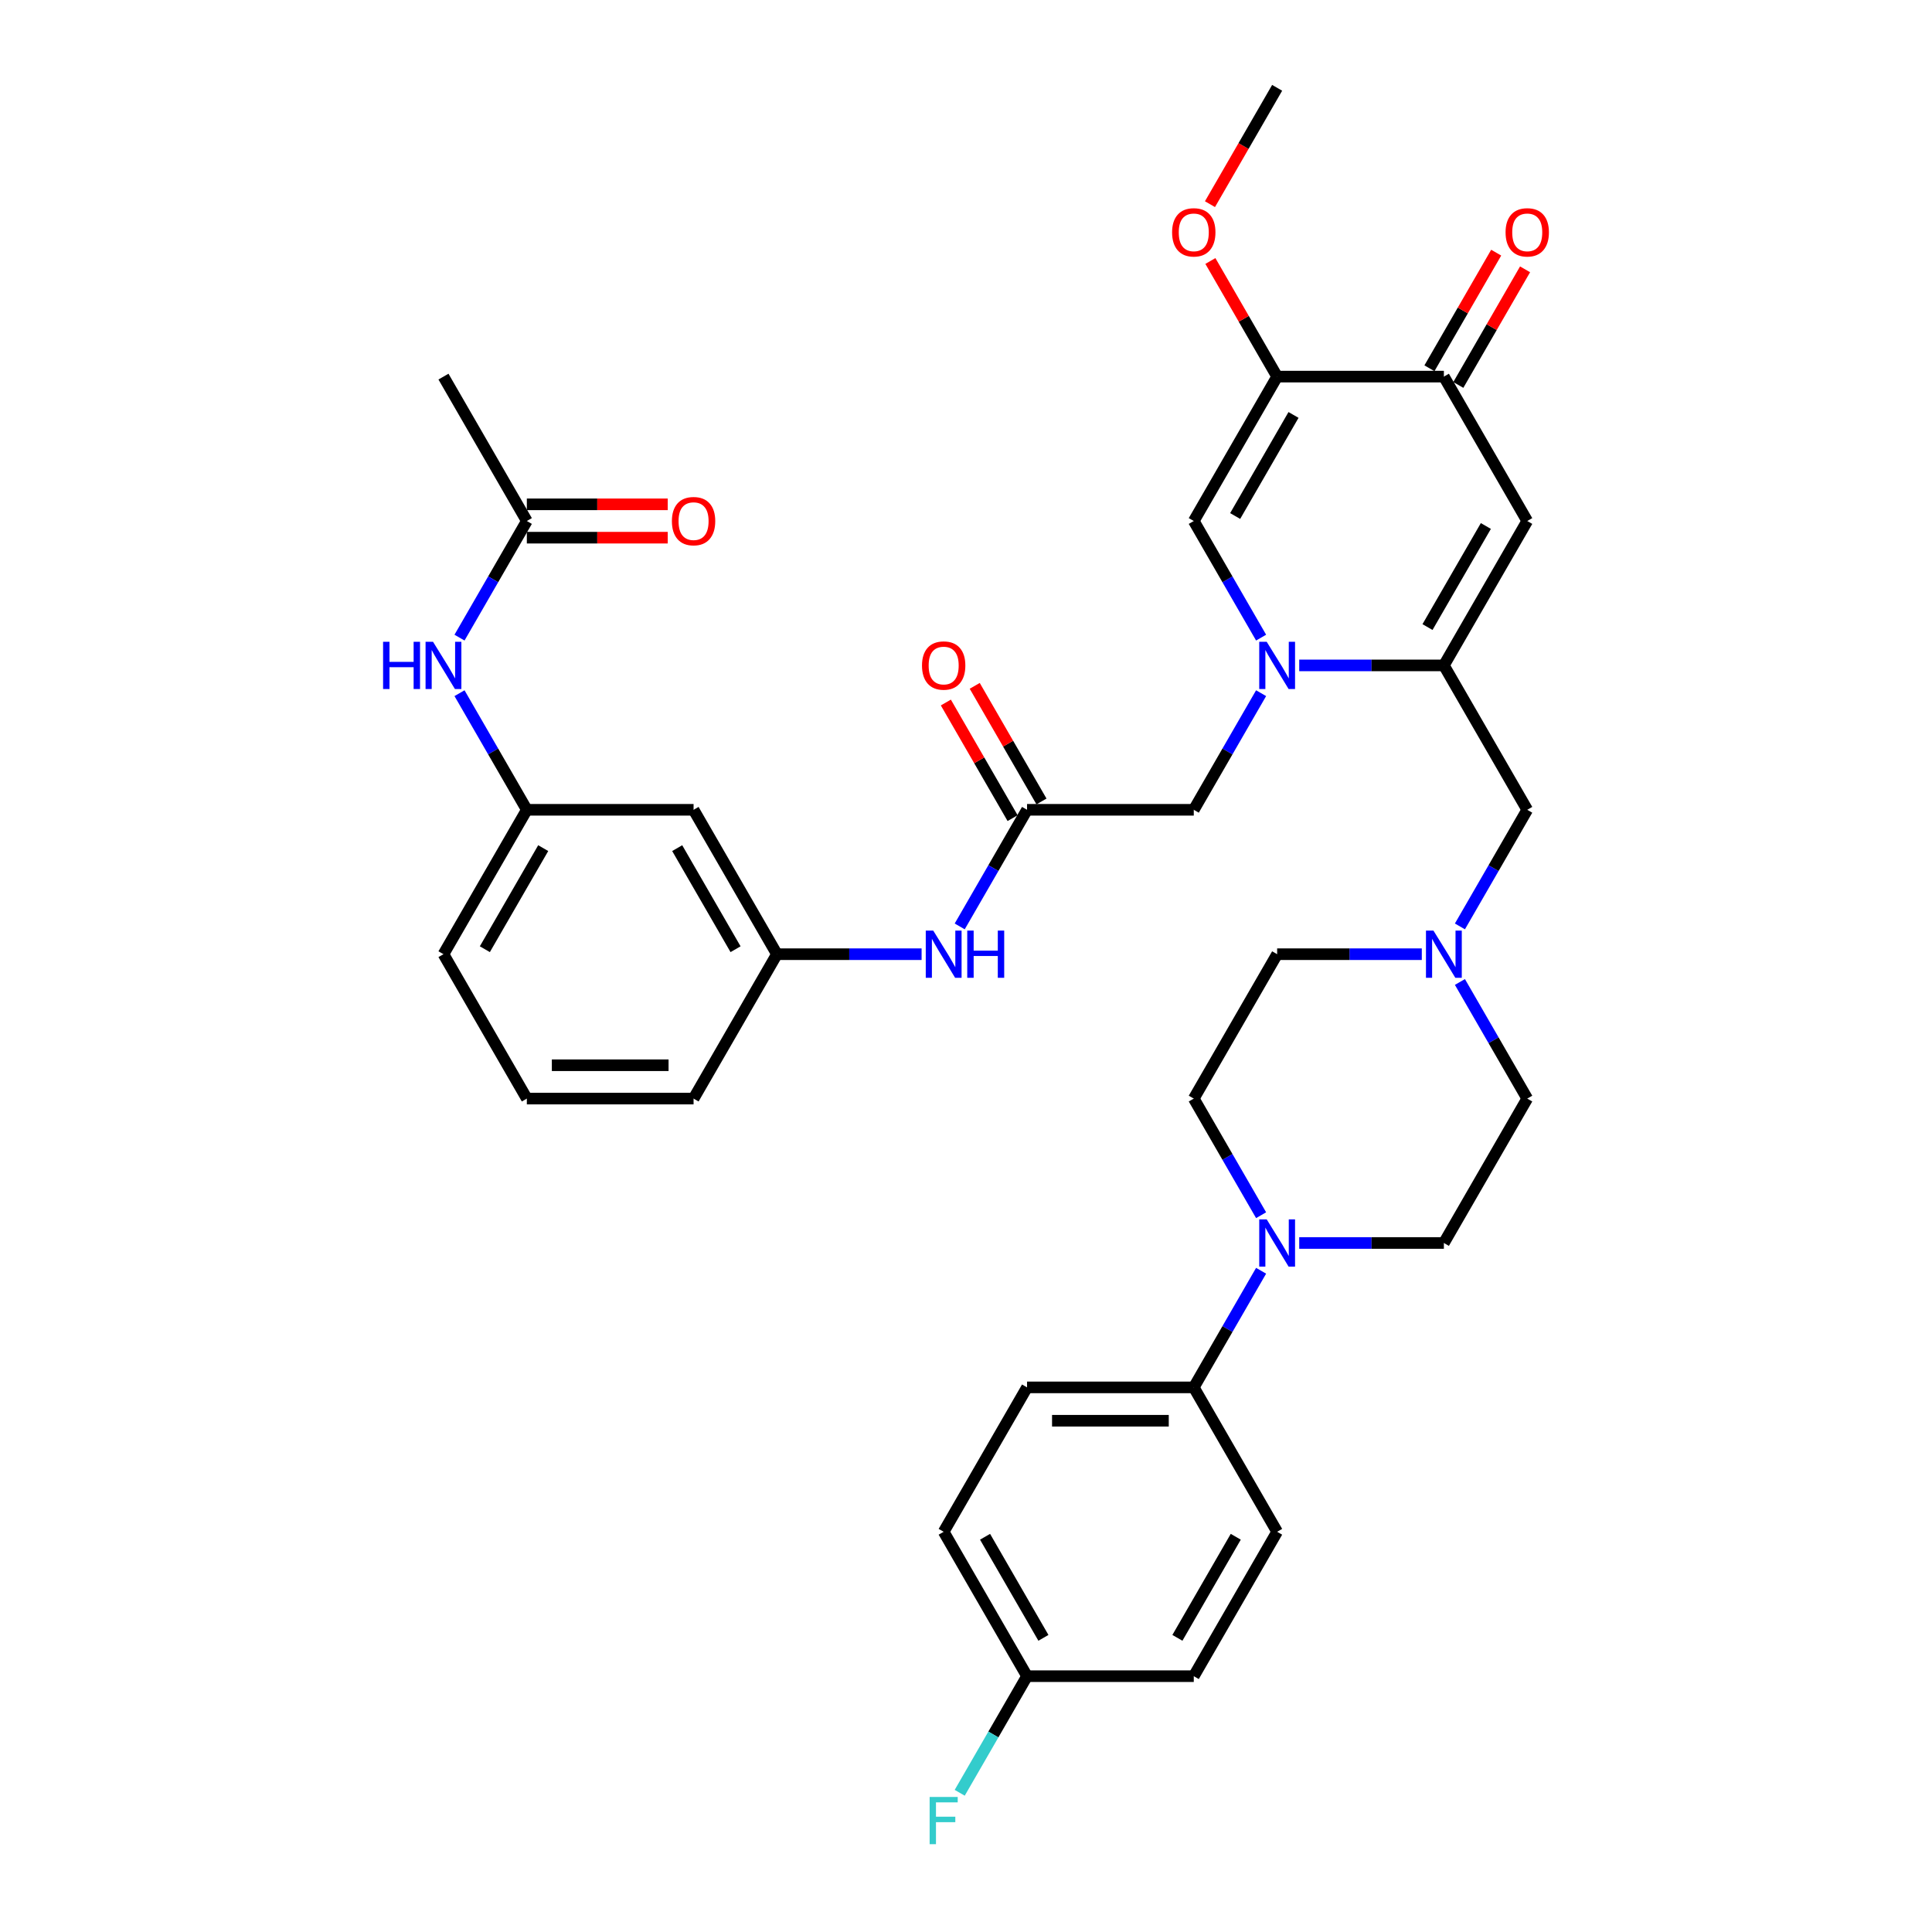 <?xml version='1.0' encoding='iso-8859-1'?>
<svg version='1.1' baseProfile='full'
              xmlns='http://www.w3.org/2000/svg'
                      xmlns:rdkit='http://www.rdkit.org/xml'
                      xmlns:xlink='http://www.w3.org/1999/xlink'
                  xml:space='preserve'
width='1000px' height='1000px' viewBox='0 0 1000 1000'>
<!-- END OF HEADER -->
<rect style='opacity:1.0;fill:#FFFFFF;stroke:none' width='1000' height='1000' x='0' y='0'> </rect>
<path class='bond-0' d='M 672.473,344.411 L 709.911,344.411' style='fill:none;fill-rule:evenodd;stroke:#0000FF;stroke-width:6px;stroke-linecap:butt;stroke-linejoin:miter;stroke-opacity:1' />
<path class='bond-0' d='M 709.911,344.411 L 747.348,344.411' style='fill:none;fill-rule:evenodd;stroke:#000000;stroke-width:6px;stroke-linecap:butt;stroke-linejoin:miter;stroke-opacity:1' />
<path class='bond-3' d='M 652.746,330.034 L 635.321,299.853' style='fill:none;fill-rule:evenodd;stroke:#0000FF;stroke-width:6px;stroke-linecap:butt;stroke-linejoin:miter;stroke-opacity:1' />
<path class='bond-3' d='M 635.321,299.853 L 617.896,269.672' style='fill:none;fill-rule:evenodd;stroke:#000000;stroke-width:6px;stroke-linecap:butt;stroke-linejoin:miter;stroke-opacity:1' />
<path class='bond-8' d='M 652.746,358.789 L 635.321,388.97' style='fill:none;fill-rule:evenodd;stroke:#0000FF;stroke-width:6px;stroke-linecap:butt;stroke-linejoin:miter;stroke-opacity:1' />
<path class='bond-8' d='M 635.321,388.97 L 617.896,419.151' style='fill:none;fill-rule:evenodd;stroke:#000000;stroke-width:6px;stroke-linecap:butt;stroke-linejoin:miter;stroke-opacity:1' />
<path class='bond-1' d='M 747.348,344.411 L 790.499,269.672' style='fill:none;fill-rule:evenodd;stroke:#000000;stroke-width:6px;stroke-linecap:butt;stroke-linejoin:miter;stroke-opacity:1' />
<path class='bond-1' d='M 738.873,324.57 L 769.079,272.253' style='fill:none;fill-rule:evenodd;stroke:#000000;stroke-width:6px;stroke-linecap:butt;stroke-linejoin:miter;stroke-opacity:1' />
<path class='bond-9' d='M 747.348,344.411 L 790.499,419.151' style='fill:none;fill-rule:evenodd;stroke:#000000;stroke-width:6px;stroke-linecap:butt;stroke-linejoin:miter;stroke-opacity:1' />
<path class='bond-36' d='M 790.499,269.672 L 747.348,194.933' style='fill:none;fill-rule:evenodd;stroke:#000000;stroke-width:6px;stroke-linecap:butt;stroke-linejoin:miter;stroke-opacity:1' />
<path class='bond-2' d='M 661.047,194.933 L 617.896,269.672' style='fill:none;fill-rule:evenodd;stroke:#000000;stroke-width:6px;stroke-linecap:butt;stroke-linejoin:miter;stroke-opacity:1' />
<path class='bond-2' d='M 669.522,214.774 L 639.317,267.091' style='fill:none;fill-rule:evenodd;stroke:#000000;stroke-width:6px;stroke-linecap:butt;stroke-linejoin:miter;stroke-opacity:1' />
<path class='bond-4' d='M 661.047,194.933 L 747.348,194.933' style='fill:none;fill-rule:evenodd;stroke:#000000;stroke-width:6px;stroke-linecap:butt;stroke-linejoin:miter;stroke-opacity:1' />
<path class='bond-26' d='M 661.047,194.933 L 643.772,165.011' style='fill:none;fill-rule:evenodd;stroke:#000000;stroke-width:6px;stroke-linecap:butt;stroke-linejoin:miter;stroke-opacity:1' />
<path class='bond-26' d='M 643.772,165.011 L 626.496,135.089' style='fill:none;fill-rule:evenodd;stroke:#FF0000;stroke-width:6px;stroke-linecap:butt;stroke-linejoin:miter;stroke-opacity:1' />
<path class='bond-17' d='M 754.822,199.248 L 772.098,169.326' style='fill:none;fill-rule:evenodd;stroke:#000000;stroke-width:6px;stroke-linecap:butt;stroke-linejoin:miter;stroke-opacity:1' />
<path class='bond-17' d='M 772.098,169.326 L 789.373,139.404' style='fill:none;fill-rule:evenodd;stroke:#FF0000;stroke-width:6px;stroke-linecap:butt;stroke-linejoin:miter;stroke-opacity:1' />
<path class='bond-17' d='M 739.875,190.618 L 757.15,160.696' style='fill:none;fill-rule:evenodd;stroke:#000000;stroke-width:6px;stroke-linecap:butt;stroke-linejoin:miter;stroke-opacity:1' />
<path class='bond-17' d='M 757.15,160.696 L 774.425,130.774' style='fill:none;fill-rule:evenodd;stroke:#FF0000;stroke-width:6px;stroke-linecap:butt;stroke-linejoin:miter;stroke-opacity:1' />
<path class='bond-5' d='M 672.473,643.368 L 709.911,643.368' style='fill:none;fill-rule:evenodd;stroke:#0000FF;stroke-width:6px;stroke-linecap:butt;stroke-linejoin:miter;stroke-opacity:1' />
<path class='bond-5' d='M 709.911,643.368 L 747.348,643.368' style='fill:none;fill-rule:evenodd;stroke:#000000;stroke-width:6px;stroke-linecap:butt;stroke-linejoin:miter;stroke-opacity:1' />
<path class='bond-11' d='M 652.746,657.746 L 635.321,687.927' style='fill:none;fill-rule:evenodd;stroke:#0000FF;stroke-width:6px;stroke-linecap:butt;stroke-linejoin:miter;stroke-opacity:1' />
<path class='bond-11' d='M 635.321,687.927 L 617.896,718.108' style='fill:none;fill-rule:evenodd;stroke:#000000;stroke-width:6px;stroke-linecap:butt;stroke-linejoin:miter;stroke-opacity:1' />
<path class='bond-37' d='M 652.746,628.99 L 635.321,598.81' style='fill:none;fill-rule:evenodd;stroke:#0000FF;stroke-width:6px;stroke-linecap:butt;stroke-linejoin:miter;stroke-opacity:1' />
<path class='bond-37' d='M 635.321,598.81 L 617.896,568.629' style='fill:none;fill-rule:evenodd;stroke:#000000;stroke-width:6px;stroke-linecap:butt;stroke-linejoin:miter;stroke-opacity:1' />
<path class='bond-6' d='M 531.595,419.151 L 617.896,419.151' style='fill:none;fill-rule:evenodd;stroke:#000000;stroke-width:6px;stroke-linecap:butt;stroke-linejoin:miter;stroke-opacity:1' />
<path class='bond-10' d='M 531.595,419.151 L 514.17,449.331' style='fill:none;fill-rule:evenodd;stroke:#000000;stroke-width:6px;stroke-linecap:butt;stroke-linejoin:miter;stroke-opacity:1' />
<path class='bond-10' d='M 514.17,449.331 L 496.745,479.512' style='fill:none;fill-rule:evenodd;stroke:#0000FF;stroke-width:6px;stroke-linecap:butt;stroke-linejoin:miter;stroke-opacity:1' />
<path class='bond-20' d='M 539.069,414.836 L 521.794,384.914' style='fill:none;fill-rule:evenodd;stroke:#000000;stroke-width:6px;stroke-linecap:butt;stroke-linejoin:miter;stroke-opacity:1' />
<path class='bond-20' d='M 521.794,384.914 L 504.518,354.992' style='fill:none;fill-rule:evenodd;stroke:#FF0000;stroke-width:6px;stroke-linecap:butt;stroke-linejoin:miter;stroke-opacity:1' />
<path class='bond-20' d='M 524.121,423.466 L 506.846,393.544' style='fill:none;fill-rule:evenodd;stroke:#000000;stroke-width:6px;stroke-linecap:butt;stroke-linejoin:miter;stroke-opacity:1' />
<path class='bond-20' d='M 506.846,393.544 L 489.57,363.622' style='fill:none;fill-rule:evenodd;stroke:#FF0000;stroke-width:6px;stroke-linecap:butt;stroke-linejoin:miter;stroke-opacity:1' />
<path class='bond-7' d='M 755.65,479.512 L 773.074,449.331' style='fill:none;fill-rule:evenodd;stroke:#0000FF;stroke-width:6px;stroke-linecap:butt;stroke-linejoin:miter;stroke-opacity:1' />
<path class='bond-7' d='M 773.074,449.331 L 790.499,419.151' style='fill:none;fill-rule:evenodd;stroke:#000000;stroke-width:6px;stroke-linecap:butt;stroke-linejoin:miter;stroke-opacity:1' />
<path class='bond-24' d='M 735.922,493.89 L 698.485,493.89' style='fill:none;fill-rule:evenodd;stroke:#0000FF;stroke-width:6px;stroke-linecap:butt;stroke-linejoin:miter;stroke-opacity:1' />
<path class='bond-24' d='M 698.485,493.89 L 661.047,493.89' style='fill:none;fill-rule:evenodd;stroke:#000000;stroke-width:6px;stroke-linecap:butt;stroke-linejoin:miter;stroke-opacity:1' />
<path class='bond-25' d='M 755.65,508.268 L 773.074,538.448' style='fill:none;fill-rule:evenodd;stroke:#0000FF;stroke-width:6px;stroke-linecap:butt;stroke-linejoin:miter;stroke-opacity:1' />
<path class='bond-25' d='M 773.074,538.448 L 790.499,568.629' style='fill:none;fill-rule:evenodd;stroke:#000000;stroke-width:6px;stroke-linecap:butt;stroke-linejoin:miter;stroke-opacity:1' />
<path class='bond-18' d='M 477.018,493.89 L 439.58,493.89' style='fill:none;fill-rule:evenodd;stroke:#0000FF;stroke-width:6px;stroke-linecap:butt;stroke-linejoin:miter;stroke-opacity:1' />
<path class='bond-18' d='M 439.58,493.89 L 402.143,493.89' style='fill:none;fill-rule:evenodd;stroke:#000000;stroke-width:6px;stroke-linecap:butt;stroke-linejoin:miter;stroke-opacity:1' />
<path class='bond-22' d='M 617.896,718.108 L 531.595,718.108' style='fill:none;fill-rule:evenodd;stroke:#000000;stroke-width:6px;stroke-linecap:butt;stroke-linejoin:miter;stroke-opacity:1' />
<path class='bond-22' d='M 604.951,735.368 L 544.54,735.368' style='fill:none;fill-rule:evenodd;stroke:#000000;stroke-width:6px;stroke-linecap:butt;stroke-linejoin:miter;stroke-opacity:1' />
<path class='bond-23' d='M 617.896,718.108 L 661.047,792.847' style='fill:none;fill-rule:evenodd;stroke:#000000;stroke-width:6px;stroke-linecap:butt;stroke-linejoin:miter;stroke-opacity:1' />
<path class='bond-12' d='M 272.691,269.672 L 255.266,299.853' style='fill:none;fill-rule:evenodd;stroke:#000000;stroke-width:6px;stroke-linecap:butt;stroke-linejoin:miter;stroke-opacity:1' />
<path class='bond-12' d='M 255.266,299.853 L 237.841,330.034' style='fill:none;fill-rule:evenodd;stroke:#0000FF;stroke-width:6px;stroke-linecap:butt;stroke-linejoin:miter;stroke-opacity:1' />
<path class='bond-21' d='M 272.691,278.302 L 309.153,278.302' style='fill:none;fill-rule:evenodd;stroke:#000000;stroke-width:6px;stroke-linecap:butt;stroke-linejoin:miter;stroke-opacity:1' />
<path class='bond-21' d='M 309.153,278.302 L 345.615,278.302' style='fill:none;fill-rule:evenodd;stroke:#FF0000;stroke-width:6px;stroke-linecap:butt;stroke-linejoin:miter;stroke-opacity:1' />
<path class='bond-21' d='M 272.691,261.042 L 309.153,261.042' style='fill:none;fill-rule:evenodd;stroke:#000000;stroke-width:6px;stroke-linecap:butt;stroke-linejoin:miter;stroke-opacity:1' />
<path class='bond-21' d='M 309.153,261.042 L 345.615,261.042' style='fill:none;fill-rule:evenodd;stroke:#FF0000;stroke-width:6px;stroke-linecap:butt;stroke-linejoin:miter;stroke-opacity:1' />
<path class='bond-32' d='M 272.691,269.672 L 229.54,194.933' style='fill:none;fill-rule:evenodd;stroke:#000000;stroke-width:6px;stroke-linecap:butt;stroke-linejoin:miter;stroke-opacity:1' />
<path class='bond-13' d='M 237.841,358.789 L 255.266,388.97' style='fill:none;fill-rule:evenodd;stroke:#0000FF;stroke-width:6px;stroke-linecap:butt;stroke-linejoin:miter;stroke-opacity:1' />
<path class='bond-13' d='M 255.266,388.97 L 272.691,419.151' style='fill:none;fill-rule:evenodd;stroke:#000000;stroke-width:6px;stroke-linecap:butt;stroke-linejoin:miter;stroke-opacity:1' />
<path class='bond-14' d='M 358.992,419.151 L 402.143,493.89' style='fill:none;fill-rule:evenodd;stroke:#000000;stroke-width:6px;stroke-linecap:butt;stroke-linejoin:miter;stroke-opacity:1' />
<path class='bond-14' d='M 350.517,438.992 L 380.722,491.309' style='fill:none;fill-rule:evenodd;stroke:#000000;stroke-width:6px;stroke-linecap:butt;stroke-linejoin:miter;stroke-opacity:1' />
<path class='bond-19' d='M 358.992,419.151 L 272.691,419.151' style='fill:none;fill-rule:evenodd;stroke:#000000;stroke-width:6px;stroke-linecap:butt;stroke-linejoin:miter;stroke-opacity:1' />
<path class='bond-15' d='M 747.348,643.368 L 790.499,568.629' style='fill:none;fill-rule:evenodd;stroke:#000000;stroke-width:6px;stroke-linecap:butt;stroke-linejoin:miter;stroke-opacity:1' />
<path class='bond-16' d='M 617.896,568.629 L 661.047,493.89' style='fill:none;fill-rule:evenodd;stroke:#000000;stroke-width:6px;stroke-linecap:butt;stroke-linejoin:miter;stroke-opacity:1' />
<path class='bond-33' d='M 402.143,493.89 L 358.992,568.629' style='fill:none;fill-rule:evenodd;stroke:#000000;stroke-width:6px;stroke-linecap:butt;stroke-linejoin:miter;stroke-opacity:1' />
<path class='bond-38' d='M 272.691,419.151 L 229.54,493.89' style='fill:none;fill-rule:evenodd;stroke:#000000;stroke-width:6px;stroke-linecap:butt;stroke-linejoin:miter;stroke-opacity:1' />
<path class='bond-38' d='M 281.166,438.992 L 250.96,491.309' style='fill:none;fill-rule:evenodd;stroke:#000000;stroke-width:6px;stroke-linecap:butt;stroke-linejoin:miter;stroke-opacity:1' />
<path class='bond-29' d='M 531.595,718.108 L 488.444,792.847' style='fill:none;fill-rule:evenodd;stroke:#000000;stroke-width:6px;stroke-linecap:butt;stroke-linejoin:miter;stroke-opacity:1' />
<path class='bond-28' d='M 661.047,792.847 L 617.896,867.586' style='fill:none;fill-rule:evenodd;stroke:#000000;stroke-width:6px;stroke-linecap:butt;stroke-linejoin:miter;stroke-opacity:1' />
<path class='bond-28' d='M 639.627,795.427 L 609.421,847.745' style='fill:none;fill-rule:evenodd;stroke:#000000;stroke-width:6px;stroke-linecap:butt;stroke-linejoin:miter;stroke-opacity:1' />
<path class='bond-35' d='M 626.277,105.678 L 643.662,75.566' style='fill:none;fill-rule:evenodd;stroke:#FF0000;stroke-width:6px;stroke-linecap:butt;stroke-linejoin:miter;stroke-opacity:1' />
<path class='bond-35' d='M 643.662,75.566 L 661.047,45.455' style='fill:none;fill-rule:evenodd;stroke:#000000;stroke-width:6px;stroke-linecap:butt;stroke-linejoin:miter;stroke-opacity:1' />
<path class='bond-27' d='M 531.595,867.586 L 617.896,867.586' style='fill:none;fill-rule:evenodd;stroke:#000000;stroke-width:6px;stroke-linecap:butt;stroke-linejoin:miter;stroke-opacity:1' />
<path class='bond-30' d='M 531.595,867.586 L 514.17,897.767' style='fill:none;fill-rule:evenodd;stroke:#000000;stroke-width:6px;stroke-linecap:butt;stroke-linejoin:miter;stroke-opacity:1' />
<path class='bond-30' d='M 514.17,897.767 L 496.745,927.947' style='fill:none;fill-rule:evenodd;stroke:#33CCCC;stroke-width:6px;stroke-linecap:butt;stroke-linejoin:miter;stroke-opacity:1' />
<path class='bond-39' d='M 531.595,867.586 L 488.444,792.847' style='fill:none;fill-rule:evenodd;stroke:#000000;stroke-width:6px;stroke-linecap:butt;stroke-linejoin:miter;stroke-opacity:1' />
<path class='bond-39' d='M 540.07,847.745 L 509.865,795.427' style='fill:none;fill-rule:evenodd;stroke:#000000;stroke-width:6px;stroke-linecap:butt;stroke-linejoin:miter;stroke-opacity:1' />
<path class='bond-31' d='M 272.691,568.629 L 358.992,568.629' style='fill:none;fill-rule:evenodd;stroke:#000000;stroke-width:6px;stroke-linecap:butt;stroke-linejoin:miter;stroke-opacity:1' />
<path class='bond-31' d='M 285.636,551.369 L 346.047,551.369' style='fill:none;fill-rule:evenodd;stroke:#000000;stroke-width:6px;stroke-linecap:butt;stroke-linejoin:miter;stroke-opacity:1' />
<path class='bond-34' d='M 272.691,568.629 L 229.54,493.89' style='fill:none;fill-rule:evenodd;stroke:#000000;stroke-width:6px;stroke-linecap:butt;stroke-linejoin:miter;stroke-opacity:1' />
<path  class='atom-0' d='M 655.645 332.191
L 663.653 345.136
Q 664.447 346.414, 665.725 348.726
Q 667.002 351.039, 667.071 351.177
L 667.071 332.191
L 670.316 332.191
L 670.316 356.632
L 666.967 356.632
L 658.372 342.478
Q 657.371 340.821, 656.3 338.923
Q 655.265 337.024, 654.954 336.437
L 654.954 356.632
L 651.778 356.632
L 651.778 332.191
L 655.645 332.191
' fill='#0000FF'/>
<path  class='atom-6' d='M 655.645 631.148
L 663.653 644.093
Q 664.447 645.37, 665.725 647.683
Q 667.002 649.996, 667.071 650.134
L 667.071 631.148
L 670.316 631.148
L 670.316 655.589
L 666.967 655.589
L 658.372 641.435
Q 657.371 639.778, 656.3 637.88
Q 655.265 635.981, 654.954 635.394
L 654.954 655.589
L 651.778 655.589
L 651.778 631.148
L 655.645 631.148
' fill='#0000FF'/>
<path  class='atom-8' d='M 741.946 481.67
L 749.955 494.615
Q 750.749 495.892, 752.026 498.205
Q 753.303 500.518, 753.372 500.656
L 753.372 481.67
L 756.617 481.67
L 756.617 506.11
L 753.269 506.11
L 744.673 491.957
Q 743.672 490.3, 742.602 488.401
Q 741.566 486.502, 741.256 485.916
L 741.256 506.11
L 738.08 506.11
L 738.08 481.67
L 741.946 481.67
' fill='#0000FF'/>
<path  class='atom-11' d='M 483.042 481.67
L 491.051 494.615
Q 491.845 495.892, 493.122 498.205
Q 494.399 500.518, 494.468 500.656
L 494.468 481.67
L 497.713 481.67
L 497.713 506.11
L 494.365 506.11
L 485.769 491.957
Q 484.768 490.3, 483.698 488.401
Q 482.662 486.502, 482.351 485.916
L 482.351 506.11
L 479.175 506.11
L 479.175 481.67
L 483.042 481.67
' fill='#0000FF'/>
<path  class='atom-11' d='M 500.647 481.67
L 503.961 481.67
L 503.961 492.06
L 516.458 492.06
L 516.458 481.67
L 519.772 481.67
L 519.772 506.11
L 516.458 506.11
L 516.458 494.822
L 503.961 494.822
L 503.961 506.11
L 500.647 506.11
L 500.647 481.67
' fill='#0000FF'/>
<path  class='atom-14' d='M 198.282 332.191
L 201.596 332.191
L 201.596 342.582
L 214.092 342.582
L 214.092 332.191
L 217.406 332.191
L 217.406 356.632
L 214.092 356.632
L 214.092 345.343
L 201.596 345.343
L 201.596 356.632
L 198.282 356.632
L 198.282 332.191
' fill='#0000FF'/>
<path  class='atom-14' d='M 224.138 332.191
L 232.146 345.136
Q 232.94 346.414, 234.218 348.726
Q 235.495 351.039, 235.564 351.177
L 235.564 332.191
L 238.809 332.191
L 238.809 356.632
L 235.46 356.632
L 226.865 342.478
Q 225.864 340.821, 224.793 338.923
Q 223.758 337.024, 223.447 336.437
L 223.447 356.632
L 220.271 356.632
L 220.271 332.191
L 224.138 332.191
' fill='#0000FF'/>
<path  class='atom-18' d='M 779.28 120.263
Q 779.28 114.394, 782.18 111.115
Q 785.079 107.835, 790.499 107.835
Q 795.919 107.835, 798.819 111.115
Q 801.718 114.394, 801.718 120.263
Q 801.718 126.2, 798.784 129.583
Q 795.85 132.932, 790.499 132.932
Q 785.114 132.932, 782.18 129.583
Q 779.28 126.235, 779.28 120.263
M 790.499 130.17
Q 794.227 130.17, 796.23 127.685
Q 798.266 125.165, 798.266 120.263
Q 798.266 115.464, 796.23 113.048
Q 794.227 110.597, 790.499 110.597
Q 786.771 110.597, 784.734 113.013
Q 782.732 115.43, 782.732 120.263
Q 782.732 125.199, 784.734 127.685
Q 786.771 130.17, 790.499 130.17
' fill='#FF0000'/>
<path  class='atom-21' d='M 477.225 344.48
Q 477.225 338.612, 480.125 335.333
Q 483.025 332.053, 488.444 332.053
Q 493.864 332.053, 496.764 335.333
Q 499.663 338.612, 499.663 344.48
Q 499.663 350.418, 496.729 353.801
Q 493.795 357.15, 488.444 357.15
Q 483.059 357.15, 480.125 353.801
Q 477.225 350.453, 477.225 344.48
M 488.444 354.388
Q 492.172 354.388, 494.175 351.902
Q 496.211 349.382, 496.211 344.48
Q 496.211 339.682, 494.175 337.266
Q 492.172 334.815, 488.444 334.815
Q 484.716 334.815, 482.679 337.231
Q 480.677 339.648, 480.677 344.48
Q 480.677 349.417, 482.679 351.902
Q 484.716 354.388, 488.444 354.388
' fill='#FF0000'/>
<path  class='atom-22' d='M 347.773 269.741
Q 347.773 263.873, 350.673 260.593
Q 353.572 257.314, 358.992 257.314
Q 364.412 257.314, 367.312 260.593
Q 370.211 263.873, 370.211 269.741
Q 370.211 275.679, 367.277 279.062
Q 364.343 282.41, 358.992 282.41
Q 353.607 282.41, 350.673 279.062
Q 347.773 275.713, 347.773 269.741
M 358.992 279.649
Q 362.72 279.649, 364.723 277.163
Q 366.759 274.643, 366.759 269.741
Q 366.759 264.943, 364.723 262.526
Q 362.72 260.075, 358.992 260.075
Q 355.264 260.075, 353.227 262.492
Q 351.225 264.908, 351.225 269.741
Q 351.225 274.678, 353.227 277.163
Q 355.264 279.649, 358.992 279.649
' fill='#FF0000'/>
<path  class='atom-27' d='M 606.677 120.263
Q 606.677 114.394, 609.577 111.115
Q 612.477 107.835, 617.896 107.835
Q 623.316 107.835, 626.216 111.115
Q 629.116 114.394, 629.116 120.263
Q 629.116 126.2, 626.181 129.583
Q 623.247 132.932, 617.896 132.932
Q 612.511 132.932, 609.577 129.583
Q 606.677 126.235, 606.677 120.263
M 617.896 130.17
Q 621.625 130.17, 623.627 127.685
Q 625.663 125.165, 625.663 120.263
Q 625.663 115.464, 623.627 113.048
Q 621.625 110.597, 617.896 110.597
Q 614.168 110.597, 612.131 113.013
Q 610.129 115.43, 610.129 120.263
Q 610.129 125.199, 612.131 127.685
Q 614.168 130.17, 617.896 130.17
' fill='#FF0000'/>
<path  class='atom-31' d='M 481.178 930.105
L 495.711 930.105
L 495.711 932.901
L 484.457 932.901
L 484.457 940.323
L 494.468 940.323
L 494.468 943.154
L 484.457 943.154
L 484.457 954.545
L 481.178 954.545
L 481.178 930.105
' fill='#33CCCC'/>
</svg>
